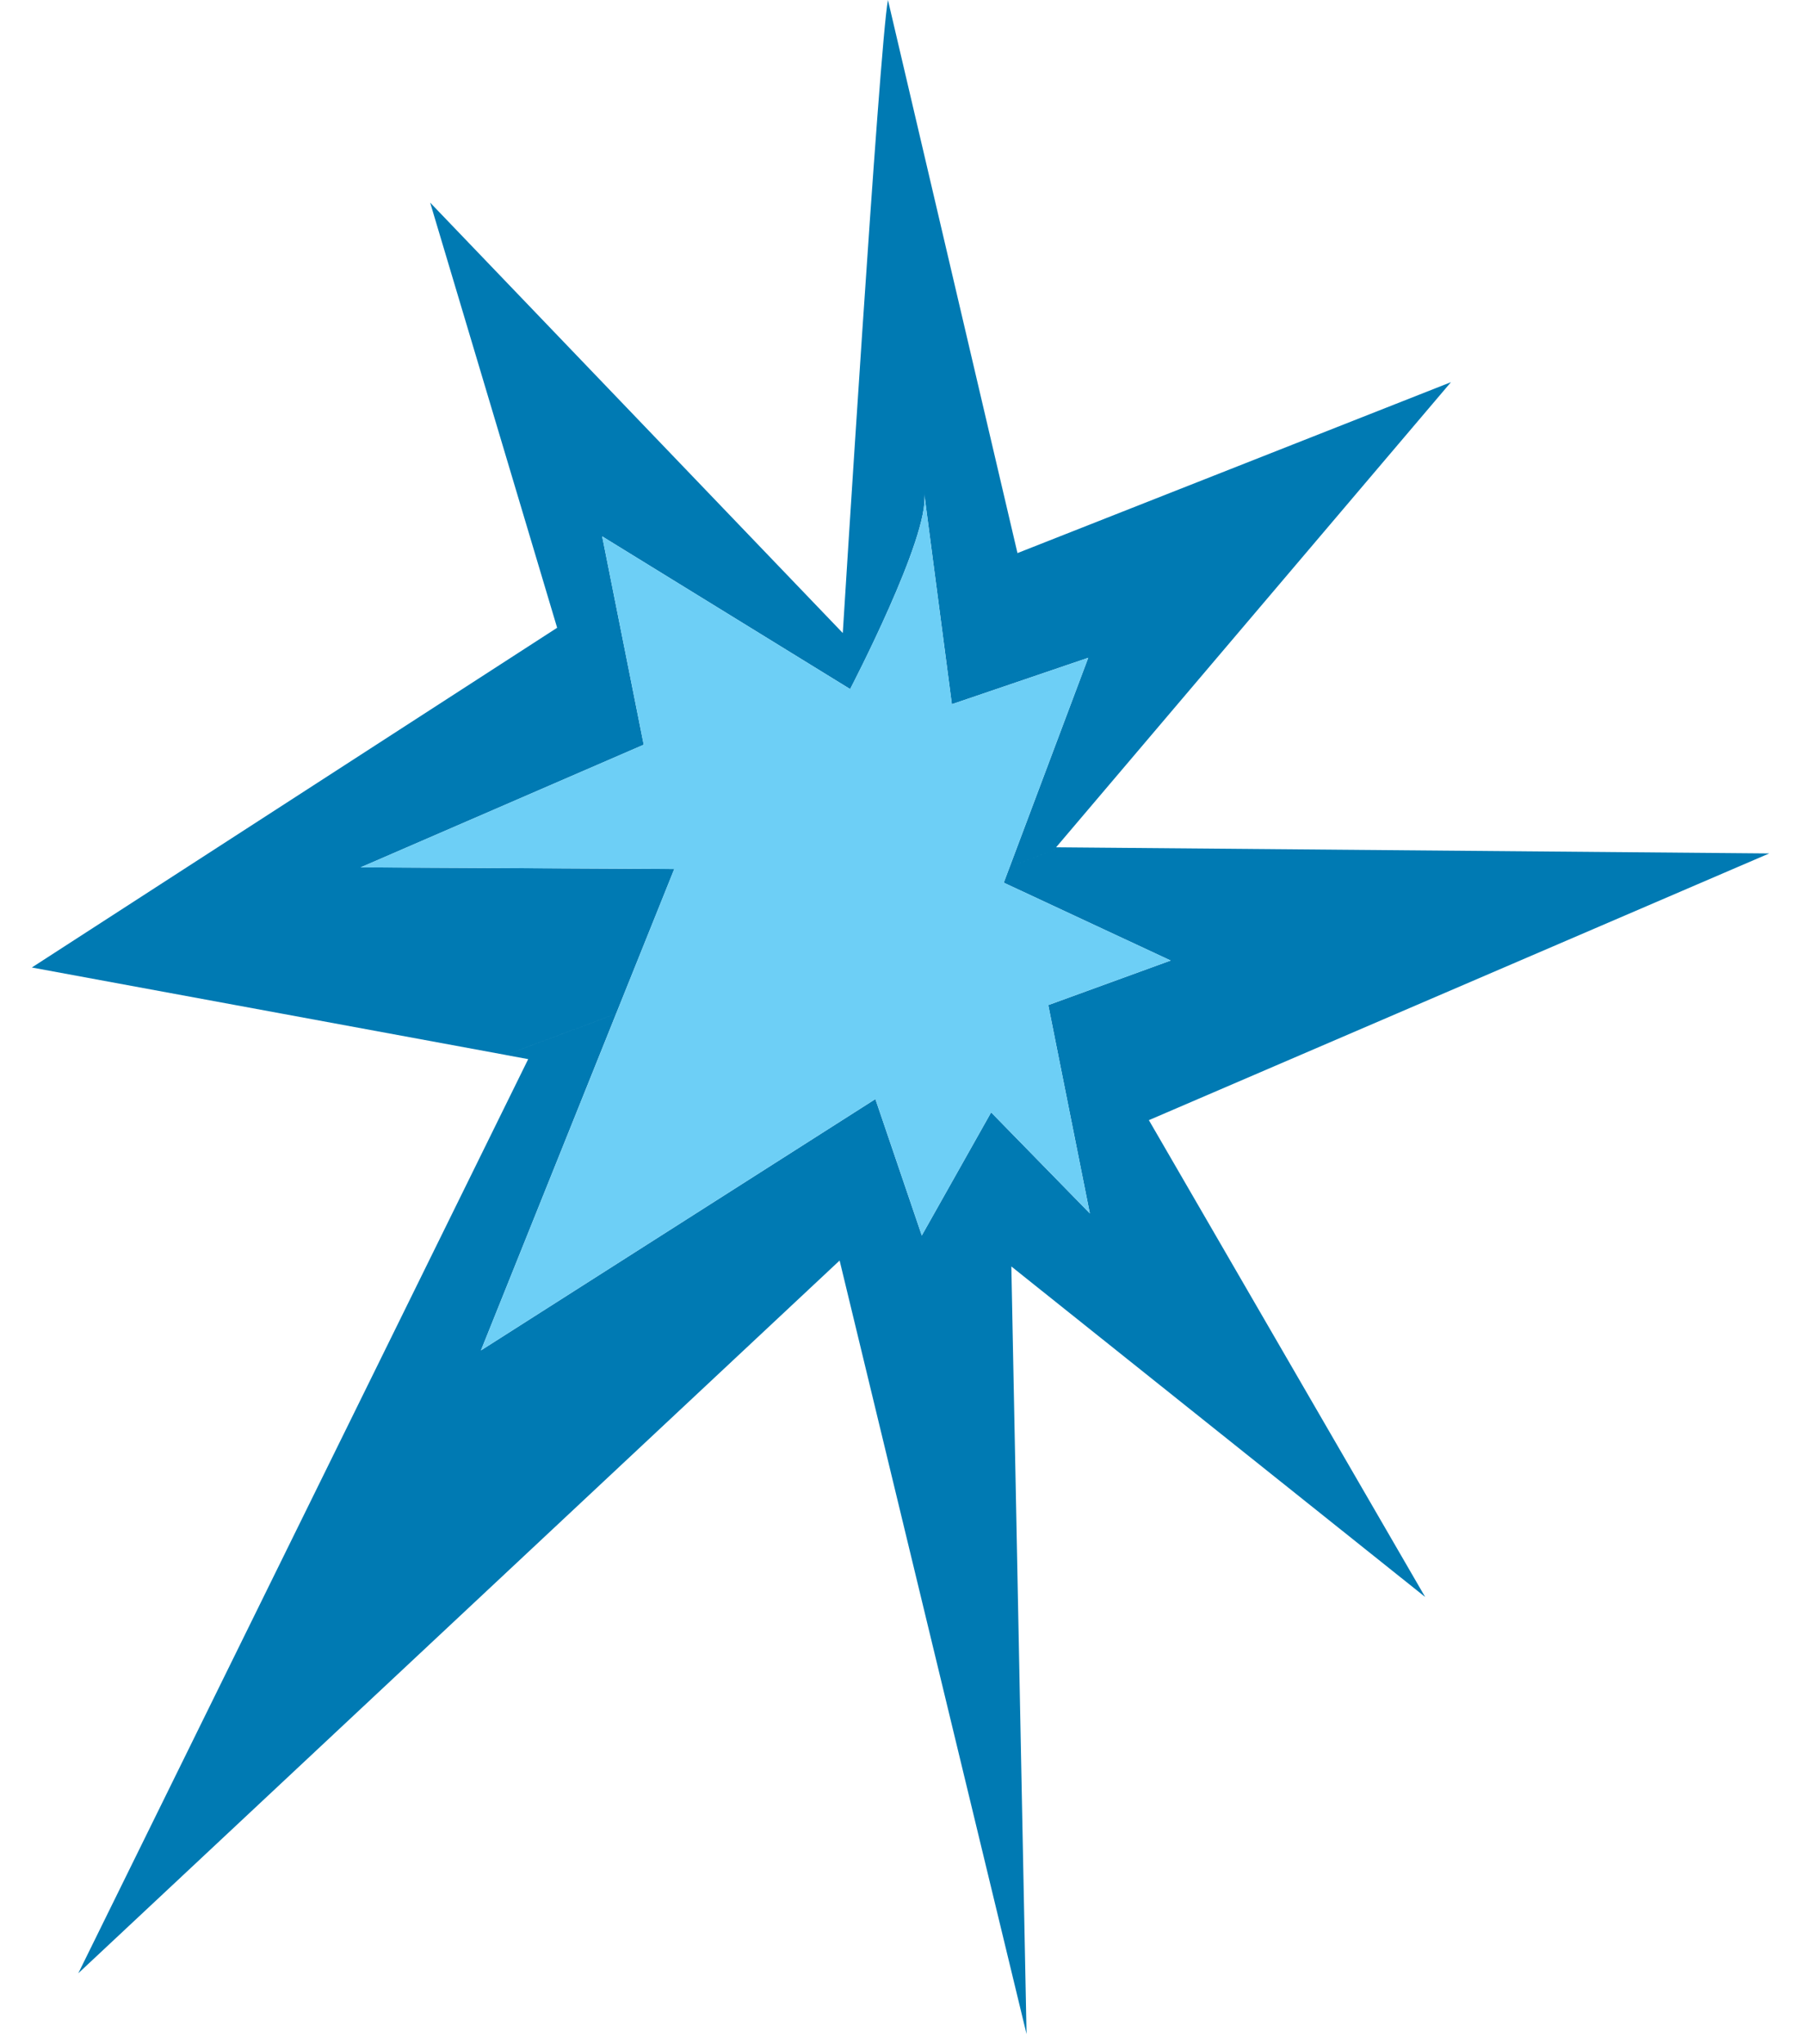 <?xml version="1.0" encoding="utf-8"?>
<!-- Generator: Adobe Illustrator 17.0.0, SVG Export Plug-In . SVG Version: 6.00 Build 0)  -->
<!DOCTYPE svg PUBLIC "-//W3C//DTD SVG 1.1//EN" "http://www.w3.org/Graphics/SVG/1.1/DTD/svg11.dtd">
<svg version="1.1" id="Layer_3" xmlns="http://www.w3.org/2000/svg" xmlns:xlink="http://www.w3.org/1999/xlink" x="0px" y="0px"
	 width="66.25px" height="75px" viewBox="0 0 66.25 75" style="enable-background:new 0 0 66.25 75;" xml:space="preserve">
<path id="color2" style="fill:#007AB3;" d="M22.614,37.194l-4.049,1.513L1.168,35.498l19.281-12.465L15.788,7.434l15.145,15.792
	c0,0,1.346-21.616,1.658-23.226l4.754,20.293l15.91-6.271L38.763,31.087l0.185,0.002l-1.883,0.704l2.877-7.658l-5.005,1.703
	c0,0-0.86-6.55-1.012-7.708v-0.001c-0.032-0.245-0.028-0.217,0,0.001c0.2,1.544-2.722,7.153-2.722,7.153l-9.101-5.603l1.525,7.644
	l-10.39,4.5l11.512,0.059L22.614,37.194z M42.168,41.099l22.769-9.786l-25.99-0.224l-1.883,0.704l-0.223,0.593l6.126,2.856
	l-4.492,1.635l1.526,7.643l-3.623-3.707l-2.545,4.518l-1.703-5.006l-14.477,9.221l4.96-12.351l-4.049,1.513l0.823,0.152L2.874,72.4
	l27.943-26.151l6.861,28.382L37.12,46.467l15.188,12.126L42.168,41.099z"/>
<path id="color1" style="fill:#6DCFF6;" d="M33.925,18.127c0,0,0,0.001,0,0.002C33.896,17.911,33.893,17.882,33.925,18.127z
	 M42.968,35.242l-6.126-2.856l0.223-0.593l2.877-7.658l-5.005,1.703c0,0-0.86-6.55-1.012-7.708c0.2,1.544-2.722,7.153-2.722,7.153
	l-9.102-5.604l1.525,7.644l-10.39,4.5l11.512,0.059l-2.134,5.313l-4.961,12.351l14.477-9.221l1.703,5.006l2.545-4.518l3.623,3.707
	l-1.526-7.643L42.968,35.242z"/>
</svg>
